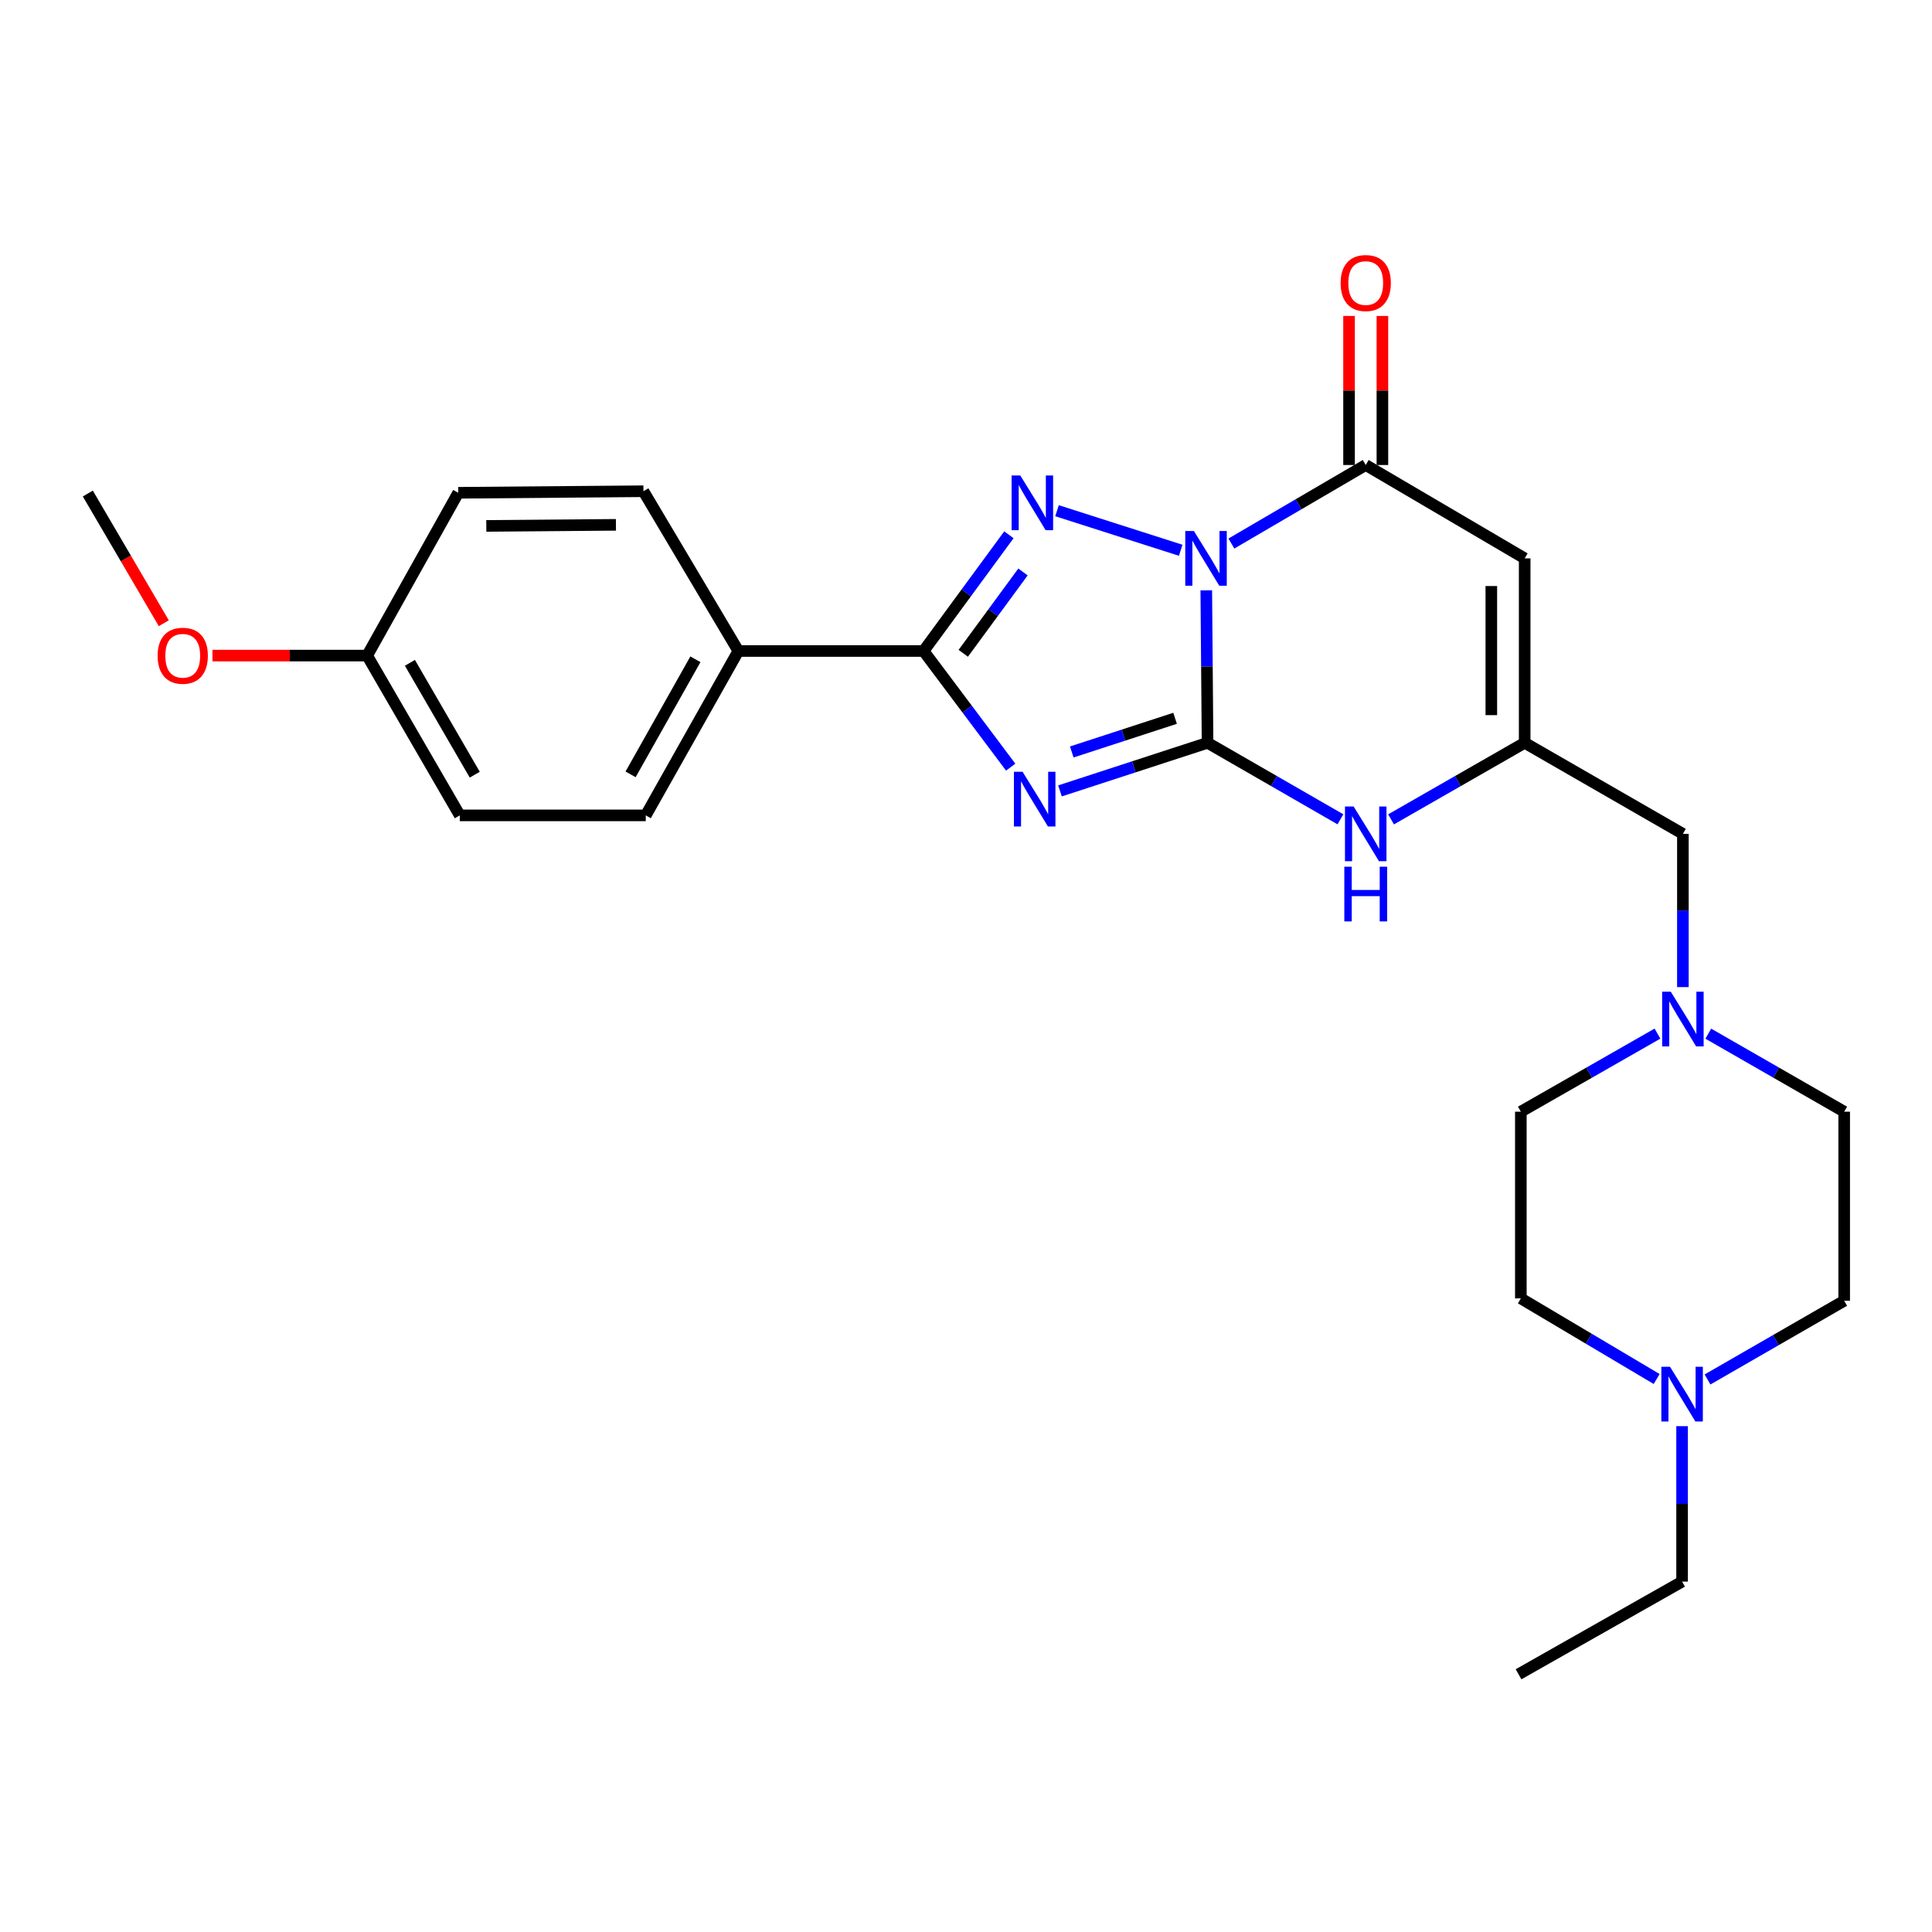 <?xml version='1.0' encoding='iso-8859-1'?>
<svg version='1.1' baseProfile='full'
              xmlns='http://www.w3.org/2000/svg'
                      xmlns:rdkit='http://www.rdkit.org/xml'
                      xmlns:xlink='http://www.w3.org/1999/xlink'
                  xml:space='preserve'
width='1000px' height='1000px' viewBox='0 0 1000 1000'>
<!-- END OF HEADER -->
<rect style='opacity:1.0;fill:#FFFFFF;stroke:none' width='1000' height='1000' x='0' y='0'> </rect>
<path class='bond-0' d='M 624.369,305.558 L 624.698,345.016' style='fill:none;fill-rule:evenodd;stroke:#0000FF;stroke-width:6px;stroke-linecap:butt;stroke-linejoin:miter;stroke-opacity:1' />
<path class='bond-0' d='M 624.698,345.016 L 625.027,384.475' style='fill:none;fill-rule:evenodd;stroke:#000000;stroke-width:6px;stroke-linecap:butt;stroke-linejoin:miter;stroke-opacity:1' />
<path class='bond-2' d='M 611.132,284.821 L 547.106,264.342' style='fill:none;fill-rule:evenodd;stroke:#0000FF;stroke-width:6px;stroke-linecap:butt;stroke-linejoin:miter;stroke-opacity:1' />
<path class='bond-4' d='M 637.365,281.333 L 672.132,261.009' style='fill:none;fill-rule:evenodd;stroke:#0000FF;stroke-width:6px;stroke-linecap:butt;stroke-linejoin:miter;stroke-opacity:1' />
<path class='bond-4' d='M 672.132,261.009 L 706.898,240.685' style='fill:none;fill-rule:evenodd;stroke:#000000;stroke-width:6px;stroke-linecap:butt;stroke-linejoin:miter;stroke-opacity:1' />
<path class='bond-1' d='M 625.027,384.475 L 586.835,396.922' style='fill:none;fill-rule:evenodd;stroke:#000000;stroke-width:6px;stroke-linecap:butt;stroke-linejoin:miter;stroke-opacity:1' />
<path class='bond-1' d='M 586.835,396.922 L 548.642,409.369' style='fill:none;fill-rule:evenodd;stroke:#0000FF;stroke-width:6px;stroke-linecap:butt;stroke-linejoin:miter;stroke-opacity:1' />
<path class='bond-1' d='M 608.219,371.792 L 581.485,380.505' style='fill:none;fill-rule:evenodd;stroke:#000000;stroke-width:6px;stroke-linecap:butt;stroke-linejoin:miter;stroke-opacity:1' />
<path class='bond-1' d='M 581.485,380.505 L 554.75,389.218' style='fill:none;fill-rule:evenodd;stroke:#0000FF;stroke-width:6px;stroke-linecap:butt;stroke-linejoin:miter;stroke-opacity:1' />
<path class='bond-6' d='M 625.027,384.475 L 659.412,404.271' style='fill:none;fill-rule:evenodd;stroke:#000000;stroke-width:6px;stroke-linecap:butt;stroke-linejoin:miter;stroke-opacity:1' />
<path class='bond-6' d='M 659.412,404.271 L 693.797,424.068' style='fill:none;fill-rule:evenodd;stroke:#0000FF;stroke-width:6px;stroke-linecap:butt;stroke-linejoin:miter;stroke-opacity:1' />
<path class='bond-26' d='M 523.133,397.079 L 500.588,367.017' style='fill:none;fill-rule:evenodd;stroke:#0000FF;stroke-width:6px;stroke-linecap:butt;stroke-linejoin:miter;stroke-opacity:1' />
<path class='bond-26' d='M 500.588,367.017 L 478.043,336.954' style='fill:none;fill-rule:evenodd;stroke:#000000;stroke-width:6px;stroke-linecap:butt;stroke-linejoin:miter;stroke-opacity:1' />
<path class='bond-3' d='M 522.208,276.801 L 500.125,306.877' style='fill:none;fill-rule:evenodd;stroke:#0000FF;stroke-width:6px;stroke-linecap:butt;stroke-linejoin:miter;stroke-opacity:1' />
<path class='bond-3' d='M 500.125,306.877 L 478.043,336.954' style='fill:none;fill-rule:evenodd;stroke:#000000;stroke-width:6px;stroke-linecap:butt;stroke-linejoin:miter;stroke-opacity:1' />
<path class='bond-3' d='M 529.501,296.043 L 514.043,317.096' style='fill:none;fill-rule:evenodd;stroke:#0000FF;stroke-width:6px;stroke-linecap:butt;stroke-linejoin:miter;stroke-opacity:1' />
<path class='bond-3' d='M 514.043,317.096 L 498.586,338.15' style='fill:none;fill-rule:evenodd;stroke:#000000;stroke-width:6px;stroke-linecap:butt;stroke-linejoin:miter;stroke-opacity:1' />
<path class='bond-9' d='M 478.043,336.954 L 382.177,336.954' style='fill:none;fill-rule:evenodd;stroke:#000000;stroke-width:6px;stroke-linecap:butt;stroke-linejoin:miter;stroke-opacity:1' />
<path class='bond-5' d='M 706.898,240.685 L 789.172,289.011' style='fill:none;fill-rule:evenodd;stroke:#000000;stroke-width:6px;stroke-linecap:butt;stroke-linejoin:miter;stroke-opacity:1' />
<path class='bond-11' d='M 715.532,240.685 L 715.532,202.111' style='fill:none;fill-rule:evenodd;stroke:#000000;stroke-width:6px;stroke-linecap:butt;stroke-linejoin:miter;stroke-opacity:1' />
<path class='bond-11' d='M 715.532,202.111 L 715.532,163.537' style='fill:none;fill-rule:evenodd;stroke:#FF0000;stroke-width:6px;stroke-linecap:butt;stroke-linejoin:miter;stroke-opacity:1' />
<path class='bond-11' d='M 698.265,240.685 L 698.265,202.111' style='fill:none;fill-rule:evenodd;stroke:#000000;stroke-width:6px;stroke-linecap:butt;stroke-linejoin:miter;stroke-opacity:1' />
<path class='bond-11' d='M 698.265,202.111 L 698.265,163.537' style='fill:none;fill-rule:evenodd;stroke:#FF0000;stroke-width:6px;stroke-linecap:butt;stroke-linejoin:miter;stroke-opacity:1' />
<path class='bond-7' d='M 789.172,289.011 L 789.172,384.475' style='fill:none;fill-rule:evenodd;stroke:#000000;stroke-width:6px;stroke-linecap:butt;stroke-linejoin:miter;stroke-opacity:1' />
<path class='bond-7' d='M 771.906,303.331 L 771.906,370.155' style='fill:none;fill-rule:evenodd;stroke:#000000;stroke-width:6px;stroke-linecap:butt;stroke-linejoin:miter;stroke-opacity:1' />
<path class='bond-27' d='M 720.009,424.1 L 754.591,404.287' style='fill:none;fill-rule:evenodd;stroke:#0000FF;stroke-width:6px;stroke-linecap:butt;stroke-linejoin:miter;stroke-opacity:1' />
<path class='bond-27' d='M 754.591,404.287 L 789.172,384.475' style='fill:none;fill-rule:evenodd;stroke:#000000;stroke-width:6px;stroke-linecap:butt;stroke-linejoin:miter;stroke-opacity:1' />
<path class='bond-12' d='M 789.172,384.475 L 871.063,431.612' style='fill:none;fill-rule:evenodd;stroke:#000000;stroke-width:6px;stroke-linecap:butt;stroke-linejoin:miter;stroke-opacity:1' />
<path class='bond-8' d='M 871.063,510.921 L 871.063,471.267' style='fill:none;fill-rule:evenodd;stroke:#0000FF;stroke-width:6px;stroke-linecap:butt;stroke-linejoin:miter;stroke-opacity:1' />
<path class='bond-8' d='M 871.063,471.267 L 871.063,431.612' style='fill:none;fill-rule:evenodd;stroke:#000000;stroke-width:6px;stroke-linecap:butt;stroke-linejoin:miter;stroke-opacity:1' />
<path class='bond-15' d='M 857.908,534.996 L 822.547,555.204' style='fill:none;fill-rule:evenodd;stroke:#0000FF;stroke-width:6px;stroke-linecap:butt;stroke-linejoin:miter;stroke-opacity:1' />
<path class='bond-15' d='M 822.547,555.204 L 787.187,575.411' style='fill:none;fill-rule:evenodd;stroke:#000000;stroke-width:6px;stroke-linecap:butt;stroke-linejoin:miter;stroke-opacity:1' />
<path class='bond-16' d='M 884.209,535.026 L 919.377,555.219' style='fill:none;fill-rule:evenodd;stroke:#0000FF;stroke-width:6px;stroke-linecap:butt;stroke-linejoin:miter;stroke-opacity:1' />
<path class='bond-16' d='M 919.377,555.219 L 954.545,575.411' style='fill:none;fill-rule:evenodd;stroke:#000000;stroke-width:6px;stroke-linecap:butt;stroke-linejoin:miter;stroke-opacity:1' />
<path class='bond-13' d='M 382.177,336.954 L 334.243,422.038' style='fill:none;fill-rule:evenodd;stroke:#000000;stroke-width:6px;stroke-linecap:butt;stroke-linejoin:miter;stroke-opacity:1' />
<path class='bond-13' d='M 359.943,341.242 L 326.39,400.801' style='fill:none;fill-rule:evenodd;stroke:#000000;stroke-width:6px;stroke-linecap:butt;stroke-linejoin:miter;stroke-opacity:1' />
<path class='bond-14' d='M 382.177,336.954 L 333.044,254.267' style='fill:none;fill-rule:evenodd;stroke:#000000;stroke-width:6px;stroke-linecap:butt;stroke-linejoin:miter;stroke-opacity:1' />
<path class='bond-10' d='M 883.811,714.011 L 919.178,693.642' style='fill:none;fill-rule:evenodd;stroke:#0000FF;stroke-width:6px;stroke-linecap:butt;stroke-linejoin:miter;stroke-opacity:1' />
<path class='bond-10' d='M 919.178,693.642 L 954.545,673.273' style='fill:none;fill-rule:evenodd;stroke:#000000;stroke-width:6px;stroke-linecap:butt;stroke-linejoin:miter;stroke-opacity:1' />
<path class='bond-23' d='M 870.65,738.176 L 870.65,778.406' style='fill:none;fill-rule:evenodd;stroke:#0000FF;stroke-width:6px;stroke-linecap:butt;stroke-linejoin:miter;stroke-opacity:1' />
<path class='bond-23' d='M 870.65,778.406 L 870.65,818.636' style='fill:none;fill-rule:evenodd;stroke:#000000;stroke-width:6px;stroke-linecap:butt;stroke-linejoin:miter;stroke-opacity:1' />
<path class='bond-29' d='M 857.484,713.774 L 822.335,692.91' style='fill:none;fill-rule:evenodd;stroke:#0000FF;stroke-width:6px;stroke-linecap:butt;stroke-linejoin:miter;stroke-opacity:1' />
<path class='bond-29' d='M 822.335,692.91 L 787.187,672.045' style='fill:none;fill-rule:evenodd;stroke:#000000;stroke-width:6px;stroke-linecap:butt;stroke-linejoin:miter;stroke-opacity:1' />
<path class='bond-20' d='M 334.243,422.038 L 237.984,422.038' style='fill:none;fill-rule:evenodd;stroke:#000000;stroke-width:6px;stroke-linecap:butt;stroke-linejoin:miter;stroke-opacity:1' />
<path class='bond-21' d='M 333.044,254.267 L 237.187,255.064' style='fill:none;fill-rule:evenodd;stroke:#000000;stroke-width:6px;stroke-linecap:butt;stroke-linejoin:miter;stroke-opacity:1' />
<path class='bond-21' d='M 318.809,271.652 L 251.709,272.21' style='fill:none;fill-rule:evenodd;stroke:#000000;stroke-width:6px;stroke-linecap:butt;stroke-linejoin:miter;stroke-opacity:1' />
<path class='bond-17' d='M 787.187,575.411 L 787.187,672.045' style='fill:none;fill-rule:evenodd;stroke:#000000;stroke-width:6px;stroke-linecap:butt;stroke-linejoin:miter;stroke-opacity:1' />
<path class='bond-18' d='M 954.545,575.411 L 954.545,673.273' style='fill:none;fill-rule:evenodd;stroke:#000000;stroke-width:6px;stroke-linecap:butt;stroke-linejoin:miter;stroke-opacity:1' />
<path class='bond-19' d='M 190.041,339.333 L 237.187,255.064' style='fill:none;fill-rule:evenodd;stroke:#000000;stroke-width:6px;stroke-linecap:butt;stroke-linejoin:miter;stroke-opacity:1' />
<path class='bond-22' d='M 190.041,339.333 L 150.007,339.333' style='fill:none;fill-rule:evenodd;stroke:#000000;stroke-width:6px;stroke-linecap:butt;stroke-linejoin:miter;stroke-opacity:1' />
<path class='bond-22' d='M 150.007,339.333 L 109.973,339.333' style='fill:none;fill-rule:evenodd;stroke:#FF0000;stroke-width:6px;stroke-linecap:butt;stroke-linejoin:miter;stroke-opacity:1' />
<path class='bond-28' d='M 190.041,339.333 L 237.984,422.038' style='fill:none;fill-rule:evenodd;stroke:#000000;stroke-width:6px;stroke-linecap:butt;stroke-linejoin:miter;stroke-opacity:1' />
<path class='bond-28' d='M 212.17,343.079 L 245.73,400.973' style='fill:none;fill-rule:evenodd;stroke:#000000;stroke-width:6px;stroke-linecap:butt;stroke-linejoin:miter;stroke-opacity:1' />
<path class='bond-24' d='M 84.775,322.583 L 65.115,289.02' style='fill:none;fill-rule:evenodd;stroke:#FF0000;stroke-width:6px;stroke-linecap:butt;stroke-linejoin:miter;stroke-opacity:1' />
<path class='bond-24' d='M 65.115,289.02 L 45.455,255.457' style='fill:none;fill-rule:evenodd;stroke:#000000;stroke-width:6px;stroke-linecap:butt;stroke-linejoin:miter;stroke-opacity:1' />
<path class='bond-25' d='M 870.65,818.636 L 785.997,866.598' style='fill:none;fill-rule:evenodd;stroke:#000000;stroke-width:6px;stroke-linecap:butt;stroke-linejoin:miter;stroke-opacity:1' />
<path  class='atom-0' d='M 617.971 274.851
L 627.251 289.851
Q 628.171 291.331, 629.651 294.011
Q 631.131 296.691, 631.211 296.851
L 631.211 274.851
L 634.971 274.851
L 634.971 303.171
L 631.091 303.171
L 621.131 286.771
Q 619.971 284.851, 618.731 282.651
Q 617.531 280.451, 617.171 279.771
L 617.171 303.171
L 613.491 303.171
L 613.491 274.851
L 617.971 274.851
' fill='#0000FF'/>
<path  class='atom-2' d='M 529.289 399.475
L 538.569 414.475
Q 539.489 415.955, 540.969 418.635
Q 542.449 421.315, 542.529 421.475
L 542.529 399.475
L 546.289 399.475
L 546.289 427.795
L 542.409 427.795
L 532.449 411.395
Q 531.289 409.475, 530.049 407.275
Q 528.849 405.075, 528.489 404.395
L 528.489 427.795
L 524.809 427.795
L 524.809 399.475
L 529.289 399.475
' fill='#0000FF'/>
<path  class='atom-3' d='M 528.09 246.103
L 537.37 261.103
Q 538.29 262.583, 539.77 265.263
Q 541.25 267.943, 541.33 268.103
L 541.33 246.103
L 545.09 246.103
L 545.09 274.423
L 541.21 274.423
L 531.25 258.023
Q 530.09 256.103, 528.85 253.903
Q 527.65 251.703, 527.29 251.023
L 527.29 274.423
L 523.61 274.423
L 523.61 246.103
L 528.09 246.103
' fill='#0000FF'/>
<path  class='atom-7' d='M 700.638 417.452
L 709.918 432.452
Q 710.838 433.932, 712.318 436.612
Q 713.798 439.292, 713.878 439.452
L 713.878 417.452
L 717.638 417.452
L 717.638 445.772
L 713.758 445.772
L 703.798 429.372
Q 702.638 427.452, 701.398 425.252
Q 700.198 423.052, 699.838 422.372
L 699.838 445.772
L 696.158 445.772
L 696.158 417.452
L 700.638 417.452
' fill='#0000FF'/>
<path  class='atom-7' d='M 695.818 448.604
L 699.658 448.604
L 699.658 460.644
L 714.138 460.644
L 714.138 448.604
L 717.978 448.604
L 717.978 476.924
L 714.138 476.924
L 714.138 463.844
L 699.658 463.844
L 699.658 476.924
L 695.818 476.924
L 695.818 448.604
' fill='#0000FF'/>
<path  class='atom-9' d='M 864.803 513.318
L 874.083 528.318
Q 875.003 529.798, 876.483 532.478
Q 877.963 535.158, 878.043 535.318
L 878.043 513.318
L 881.803 513.318
L 881.803 541.638
L 877.923 541.638
L 867.963 525.238
Q 866.803 523.318, 865.563 521.118
Q 864.363 518.918, 864.003 518.238
L 864.003 541.638
L 860.323 541.638
L 860.323 513.318
L 864.803 513.318
' fill='#0000FF'/>
<path  class='atom-11' d='M 864.39 707.43
L 873.67 722.43
Q 874.59 723.91, 876.07 726.59
Q 877.55 729.27, 877.63 729.43
L 877.63 707.43
L 881.39 707.43
L 881.39 735.75
L 877.51 735.75
L 867.55 719.35
Q 866.39 717.43, 865.15 715.23
Q 863.95 713.03, 863.59 712.35
L 863.59 735.75
L 859.91 735.75
L 859.91 707.43
L 864.39 707.43
' fill='#0000FF'/>
<path  class='atom-12' d='M 693.898 146.5
Q 693.898 139.7, 697.258 135.9
Q 700.618 132.1, 706.898 132.1
Q 713.178 132.1, 716.538 135.9
Q 719.898 139.7, 719.898 146.5
Q 719.898 153.38, 716.498 157.3
Q 713.098 161.18, 706.898 161.18
Q 700.658 161.18, 697.258 157.3
Q 693.898 153.42, 693.898 146.5
M 706.898 157.98
Q 711.218 157.98, 713.538 155.1
Q 715.898 152.18, 715.898 146.5
Q 715.898 140.94, 713.538 138.14
Q 711.218 135.3, 706.898 135.3
Q 702.578 135.3, 700.218 138.1
Q 697.898 140.9, 697.898 146.5
Q 697.898 152.22, 700.218 155.1
Q 702.578 157.98, 706.898 157.98
' fill='#FF0000'/>
<path  class='atom-23' d='M 81.587 339.413
Q 81.587 332.613, 84.947 328.813
Q 88.307 325.013, 94.587 325.013
Q 100.867 325.013, 104.227 328.813
Q 107.587 332.613, 107.587 339.413
Q 107.587 346.293, 104.187 350.213
Q 100.787 354.093, 94.587 354.093
Q 88.347 354.093, 84.947 350.213
Q 81.587 346.333, 81.587 339.413
M 94.587 350.893
Q 98.907 350.893, 101.227 348.013
Q 103.587 345.093, 103.587 339.413
Q 103.587 333.853, 101.227 331.053
Q 98.907 328.213, 94.587 328.213
Q 90.267 328.213, 87.907 331.013
Q 85.587 333.813, 85.587 339.413
Q 85.587 345.133, 87.907 348.013
Q 90.267 350.893, 94.587 350.893
' fill='#FF0000'/>
</svg>
